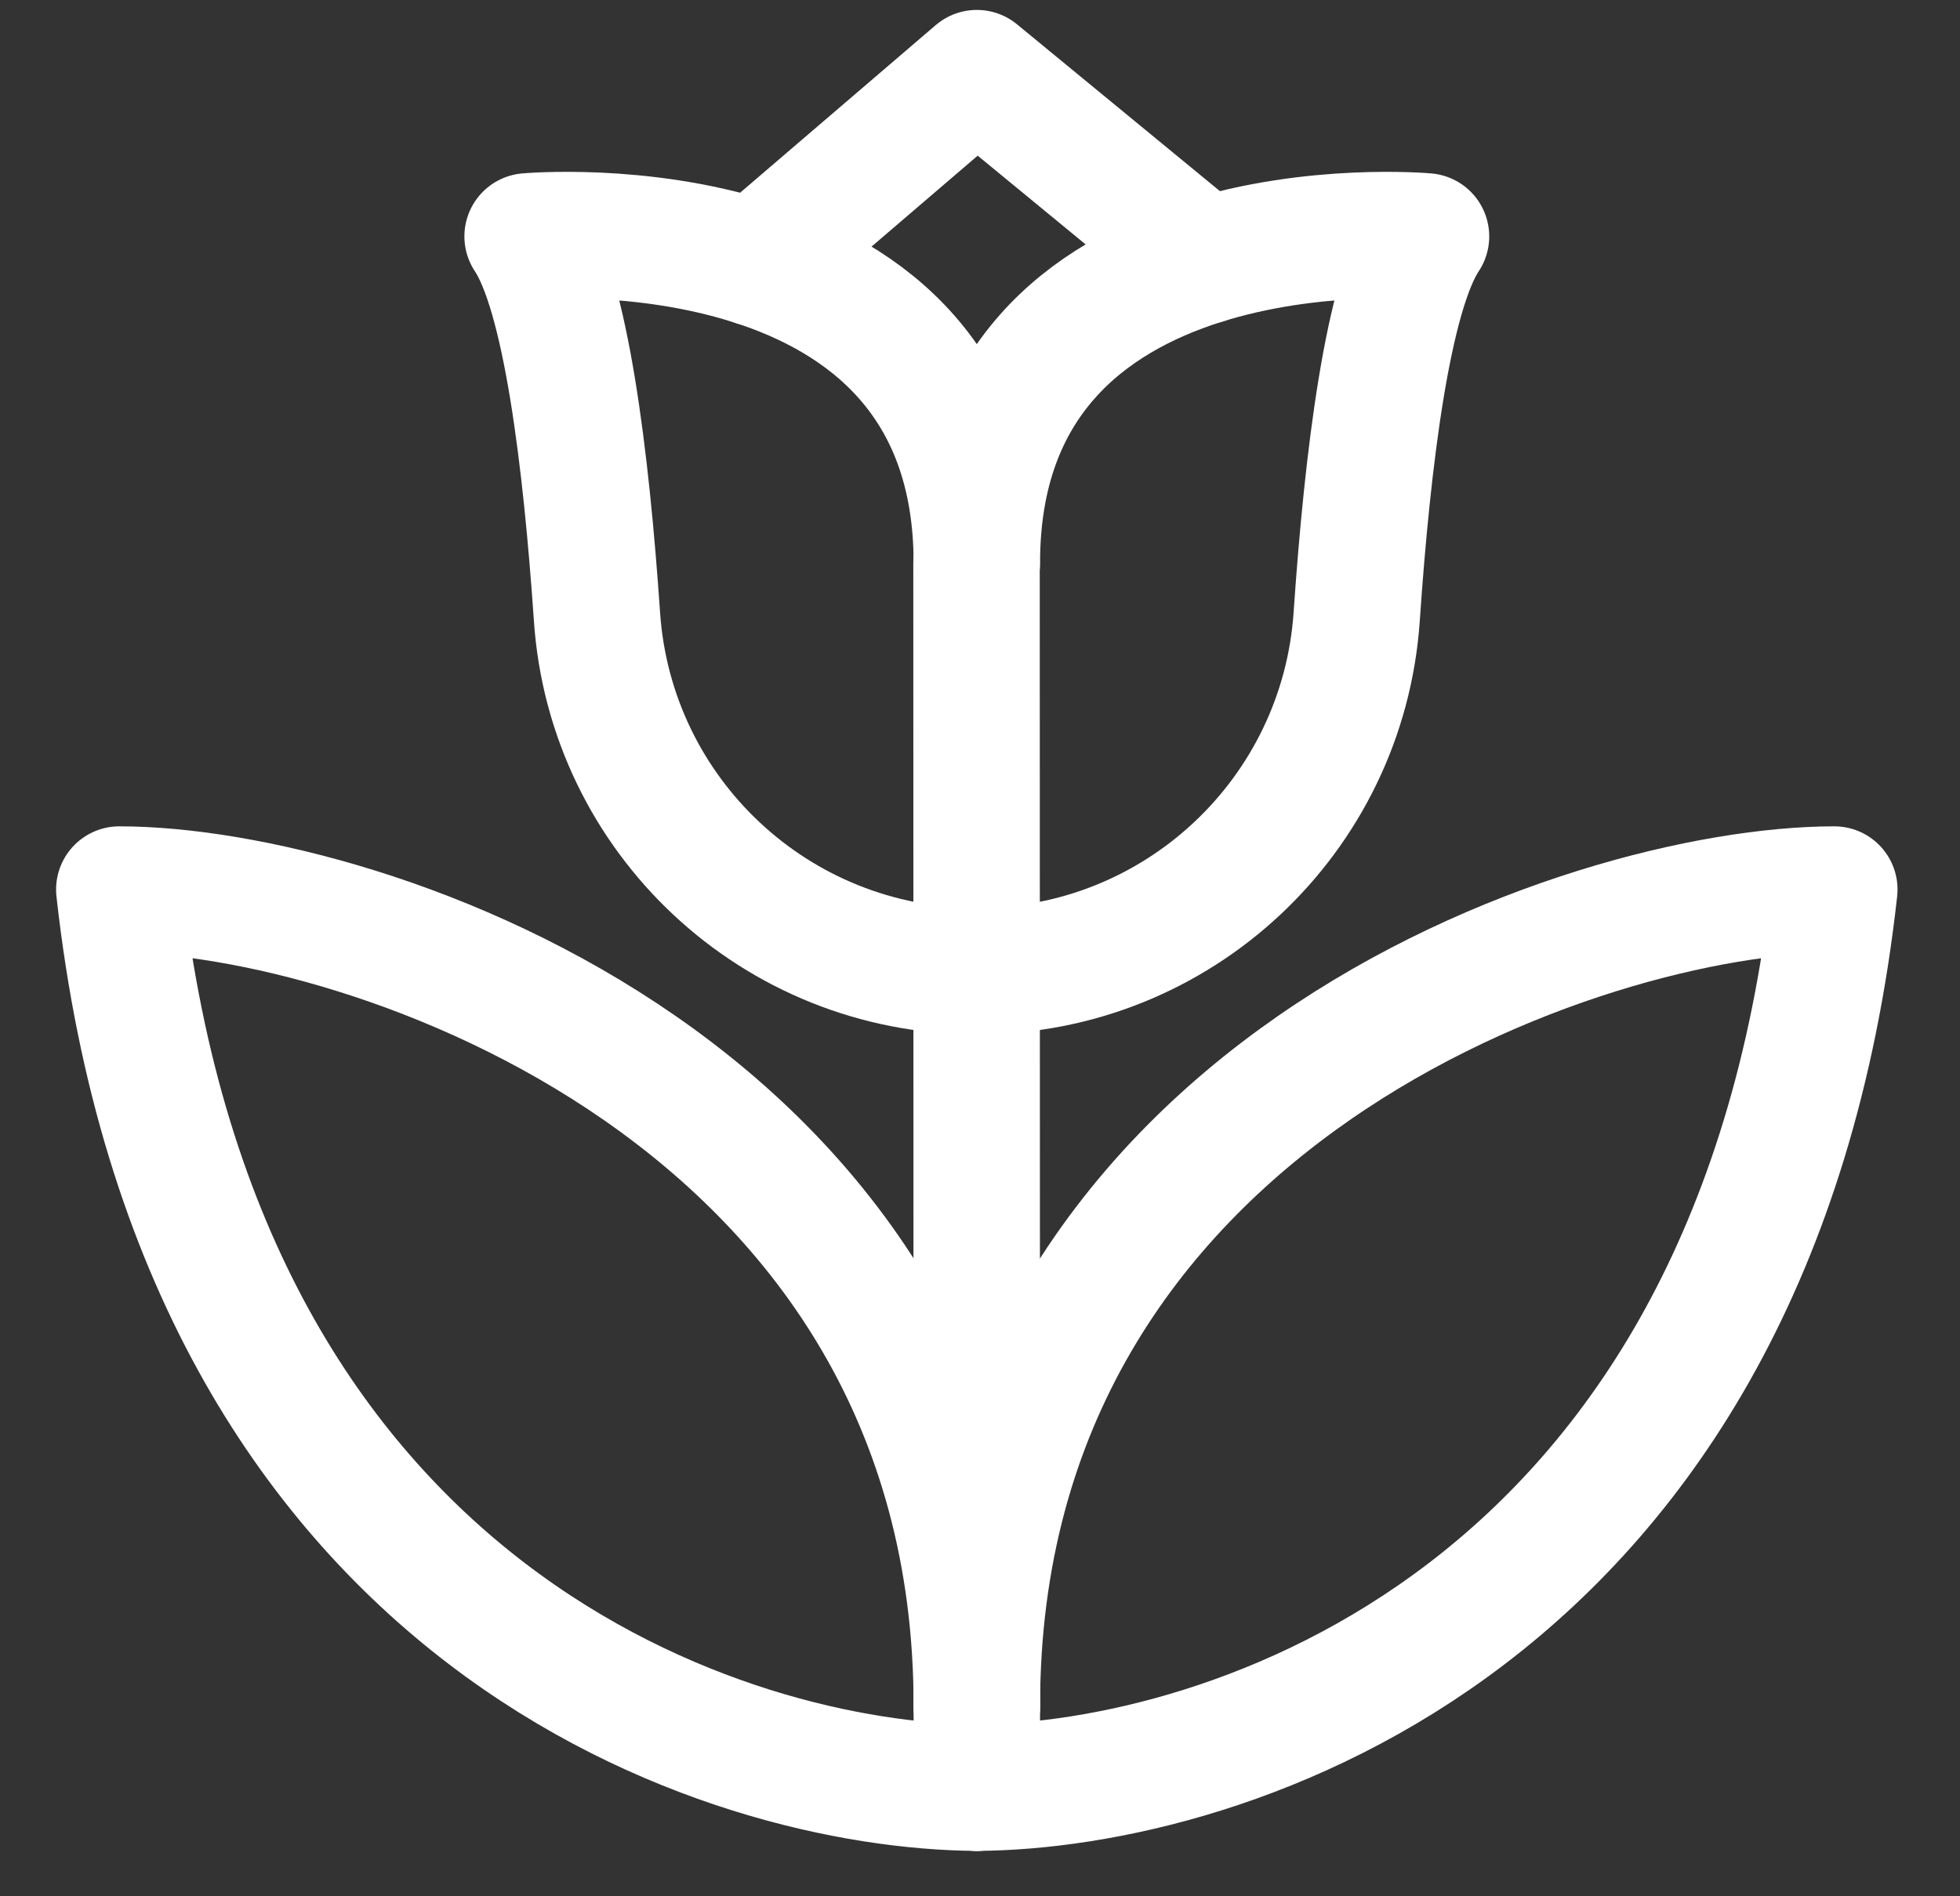 <?xml version="1.0" encoding="UTF-8"?> <svg xmlns="http://www.w3.org/2000/svg" viewBox="0 0 31.00 30.00" data-guides="{&quot;vertical&quot;:[],&quot;horizontal&quot;:[]}"><rect x="0" y="0" width="31.00" height="30.00" fill="#333333" stroke="none"/><defs></defs><path fill="none" stroke="#ffffff" fill-opacity="1" stroke-width="2" stroke-opacity="1" color="rgb(51, 51, 51)" font-size-adjust="" stroke-linecap="round" stroke-linejoin="round" stroke-miterlimit="10" id="tSvgfa487de0fd" title="Path 16" d="M15.445 8.906C15.447 15.365 15.448 21.823 15.45 28.282"></path><path fill="none" stroke="#ffffff" fill-opacity="1" stroke-width="2" stroke-opacity="1" color="rgb(51, 51, 51)" font-size-adjust="" stroke-linecap="round" stroke-linejoin="round" stroke-miterlimit="10" id="tSvg16997c69d71" title="Path 17" d="M15.45 28.282C19.322 28.259 27.721 25.698 29.012 14.073C25.137 14.073 15.45 17.302 15.45 26.99"></path><path fill="none" stroke="#ffffff" fill-opacity="1" stroke-width="2" stroke-opacity="1" color="rgb(51, 51, 51)" font-size-adjust="" stroke-linecap="round" stroke-linejoin="round" stroke-miterlimit="10" id="tSvg11c1a43a0df" title="Path 18" d="M15.45 28.282C11.577 28.259 3.179 25.698 1.887 14.073C5.762 14.073 15.45 17.302 15.45 26.99"></path><path fill="none" stroke="#ffffff" fill-opacity="1" stroke-width="2" stroke-opacity="1" color="rgb(51, 51, 51)" font-size-adjust="" stroke-linecap="round" stroke-linejoin="round" stroke-miterlimit="10" id="tSvg1663b558b44" title="Path 19" d="M15.45 8.906C15.449 3.094 8.345 3.74 8.345 3.74C8.949 4.645 9.27 7.244 9.442 9.755C9.657 12.914 12.279 15.365 15.445 15.365C15.448 15.365 15.451 15.365 15.454 15.365C18.62 15.365 21.242 12.914 21.458 9.755C21.629 7.244 21.951 4.645 22.554 3.74C22.554 3.74 15.449 3.094 15.45 8.906Z"></path><path fill="none" stroke="#ffffff" fill-opacity="1" stroke-width="2" stroke-opacity="1" color="rgb(51, 51, 51)" font-size-adjust="" stroke-linecap="round" stroke-linejoin="round" stroke-miterlimit="10" id="tSvg6db7d96a3f" title="Path 20" d="M11.946 4.16C13.114 3.159 14.282 2.158 15.45 1.157C16.653 2.146 17.856 3.136 19.059 4.125"></path></svg> 